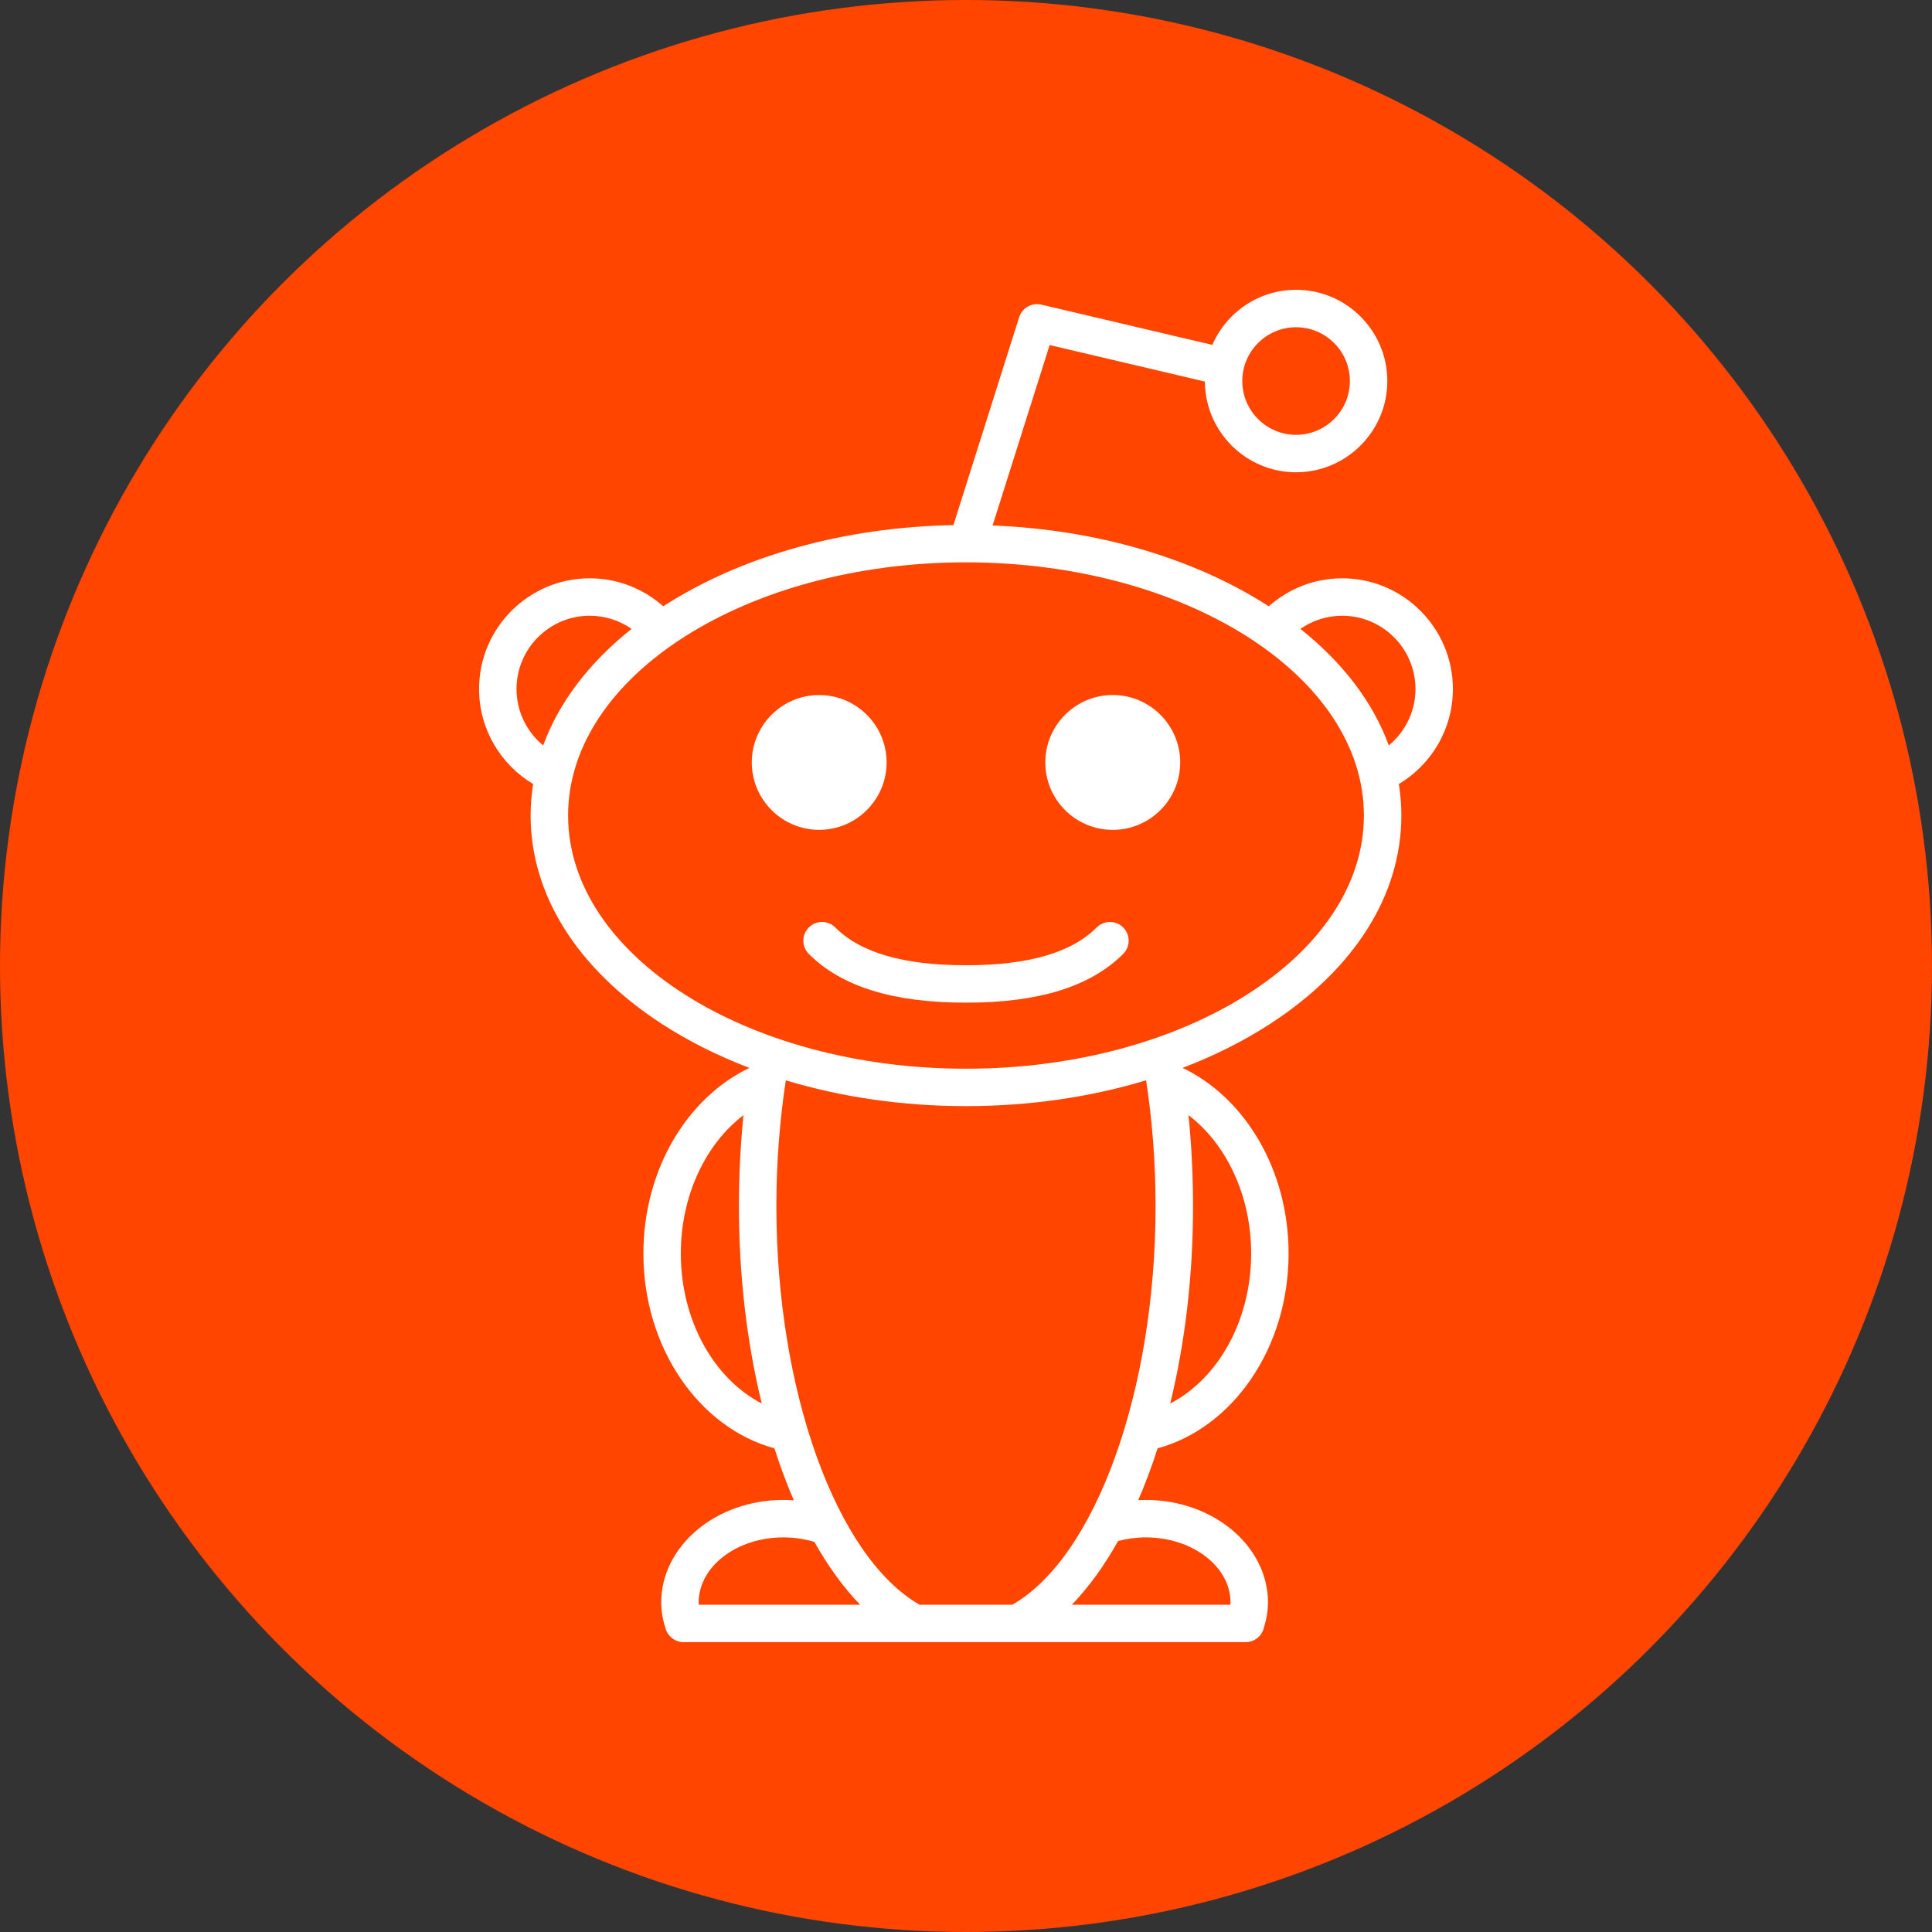 <svg xmlns="http://www.w3.org/2000/svg" viewBox="0 0 128 128"><rect x="0" y="0" width="128" height="128" fill="#333333" stroke="none"/><circle r="64" cy="64" cx="64" fill="#ff4500"/><path d="M58.74 50.515c0-2.463-2.004-4.467-4.467-4.467-2.462 0-4.465 2.004-4.465 4.467 0 2.462 2.004 4.465 4.465 4.465 2.463 0 4.467-2.003 4.467-4.465zM73.722 46.046c-2.464 0-4.468 2.005-4.468 4.47 0 2.462 2.004 4.466 4.468 4.466 2.465 0 4.47-2.004 4.47-4.467 0-2.464-2.005-4.47-4.47-4.47zM72.66 61.446C70.974 63.13 68.117 63.95 64 63.95c-4.12 0-6.975-.82-8.66-2.503-.484-.485-1.27-.485-1.753 0-.485.484-.485 1.27 0 1.754C55.76 65.375 59.19 66.43 64 66.43c4.807 0 8.237-1.056 10.413-3.23.485-.483.485-1.268.002-1.753-.485-.484-1.27-.485-1.755 0z" fill="#fff"/><path d="M96.258 45.65c0-4.046-3.29-7.336-7.333-7.336-1.866 0-3.57.703-4.865 1.855-4.976-3.206-11.412-5.08-18.298-5.355l3.78-11.954 10.284 2.42c.02 3.317 2.722 6.01 6.04 6.01 3.335 0 6.048-2.713 6.048-6.045 0-3.333-2.713-6.045-6.047-6.045-2.48 0-4.617 1.505-5.547 3.65l-11.328-2.667c-.634-.15-1.272.214-1.47.833L63.167 34.79c-7.237.134-14.03 2.03-19.227 5.378-1.296-1.152-3-1.854-4.865-1.854-4.044 0-7.335 3.29-7.335 7.335 0 2.672 1.44 5.015 3.582 6.296-.11.687-.166 1.383-.166 2.084 0 5.245 3.07 10.138 8.648 13.778 1.774 1.158 3.74 2.14 5.846 2.946-4.112 1.96-7.023 6.732-7.023 12.295 0 6.283 3.715 11.556 8.68 12.908.387 1.21.818 2.36 1.288 3.446-.23-.016-.46-.028-.693-.028-4.464 0-8.094 3.05-8.094 6.796 0 .56.098 1.14.303 1.77.166.51.643.858 1.18.858h37.235c.544 0 1.024-.353 1.185-.87.202-.65.296-1.208.296-1.758 0-3.747-3.633-6.796-8.1-6.796-.166 0-.332.005-.496.014.468-1.08.897-2.228 1.282-3.43 4.965-1.354 8.68-6.627 8.68-12.91 0-5.564-2.912-10.336-7.023-12.297 2.104-.804 4.07-1.788 5.844-2.945 5.577-3.64 8.65-8.533 8.65-13.778 0-.7-.058-1.397-.166-2.084 2.142-1.28 3.58-3.624 3.58-6.297zm-6.825-20.405c0 1.964-1.6 3.563-3.566 3.563-1.964 0-3.562-1.6-3.562-3.563 0-1.965 1.598-3.564 3.562-3.564 1.966 0 3.566 1.6 3.566 3.565zm-7.908 80.927c0 .048-.003.097-.005.147H71.01c1.117-1.154 2.145-2.578 3.066-4.22.574-.155 1.19-.243 1.83-.243 3.1 0 5.62 1.936 5.62 4.315zm-29.623-4.315c.725 0 1.417.107 2.053.3.913 1.62 1.93 3.023 3.032 4.162H46.292c-.002-.05-.004-.1-.004-.148 0-2.38 2.52-4.315 5.614-4.315zm15.167 4.462h-6.142c-5.516-3.158-9.49-14.166-9.49-26.408 0-2.892.222-5.694.626-8.335 3.7 1.117 7.75 1.708 11.935 1.708 4.184 0 8.234-.592 11.935-1.71.405 2.642.626 5.445.626 8.337 0 12.24-3.975 23.25-9.49 26.407zM49.256 73.882c-.194 1.943-.3 3.957-.3 6.03 0 4.65.54 9.1 1.513 13.073-3.146-1.625-5.362-5.465-5.362-9.937 0-3.872 1.663-7.27 4.15-9.167zM77.53 92.987c.973-3.975 1.512-8.424 1.512-13.075 0-2.072-.105-4.086-.3-6.03 2.488 1.898 4.15 5.296 4.15 9.167 0 4.47-2.217 8.312-5.363 9.937zM64 70.805c-14.537 0-26.362-7.525-26.362-16.775 0-9.25 11.825-16.773 26.36-16.773 14.537 0 26.364 7.524 26.364 16.773 0 9.25-11.827 16.775-26.363 16.775zm-24.925-30.01c1.028 0 1.983.323 2.768.87-2.833 2.256-4.82 4.887-5.856 7.722-1.077-.89-1.765-2.235-1.765-3.738 0-2.677 2.176-4.855 4.853-4.855zm47.08.87c.786-.547 1.74-.87 2.77-.87 2.677 0 4.853 2.178 4.853 4.854 0 1.502-.69 2.846-1.766 3.737-1.036-2.835-3.023-5.465-5.856-7.72z" fill="#fff"/></svg>